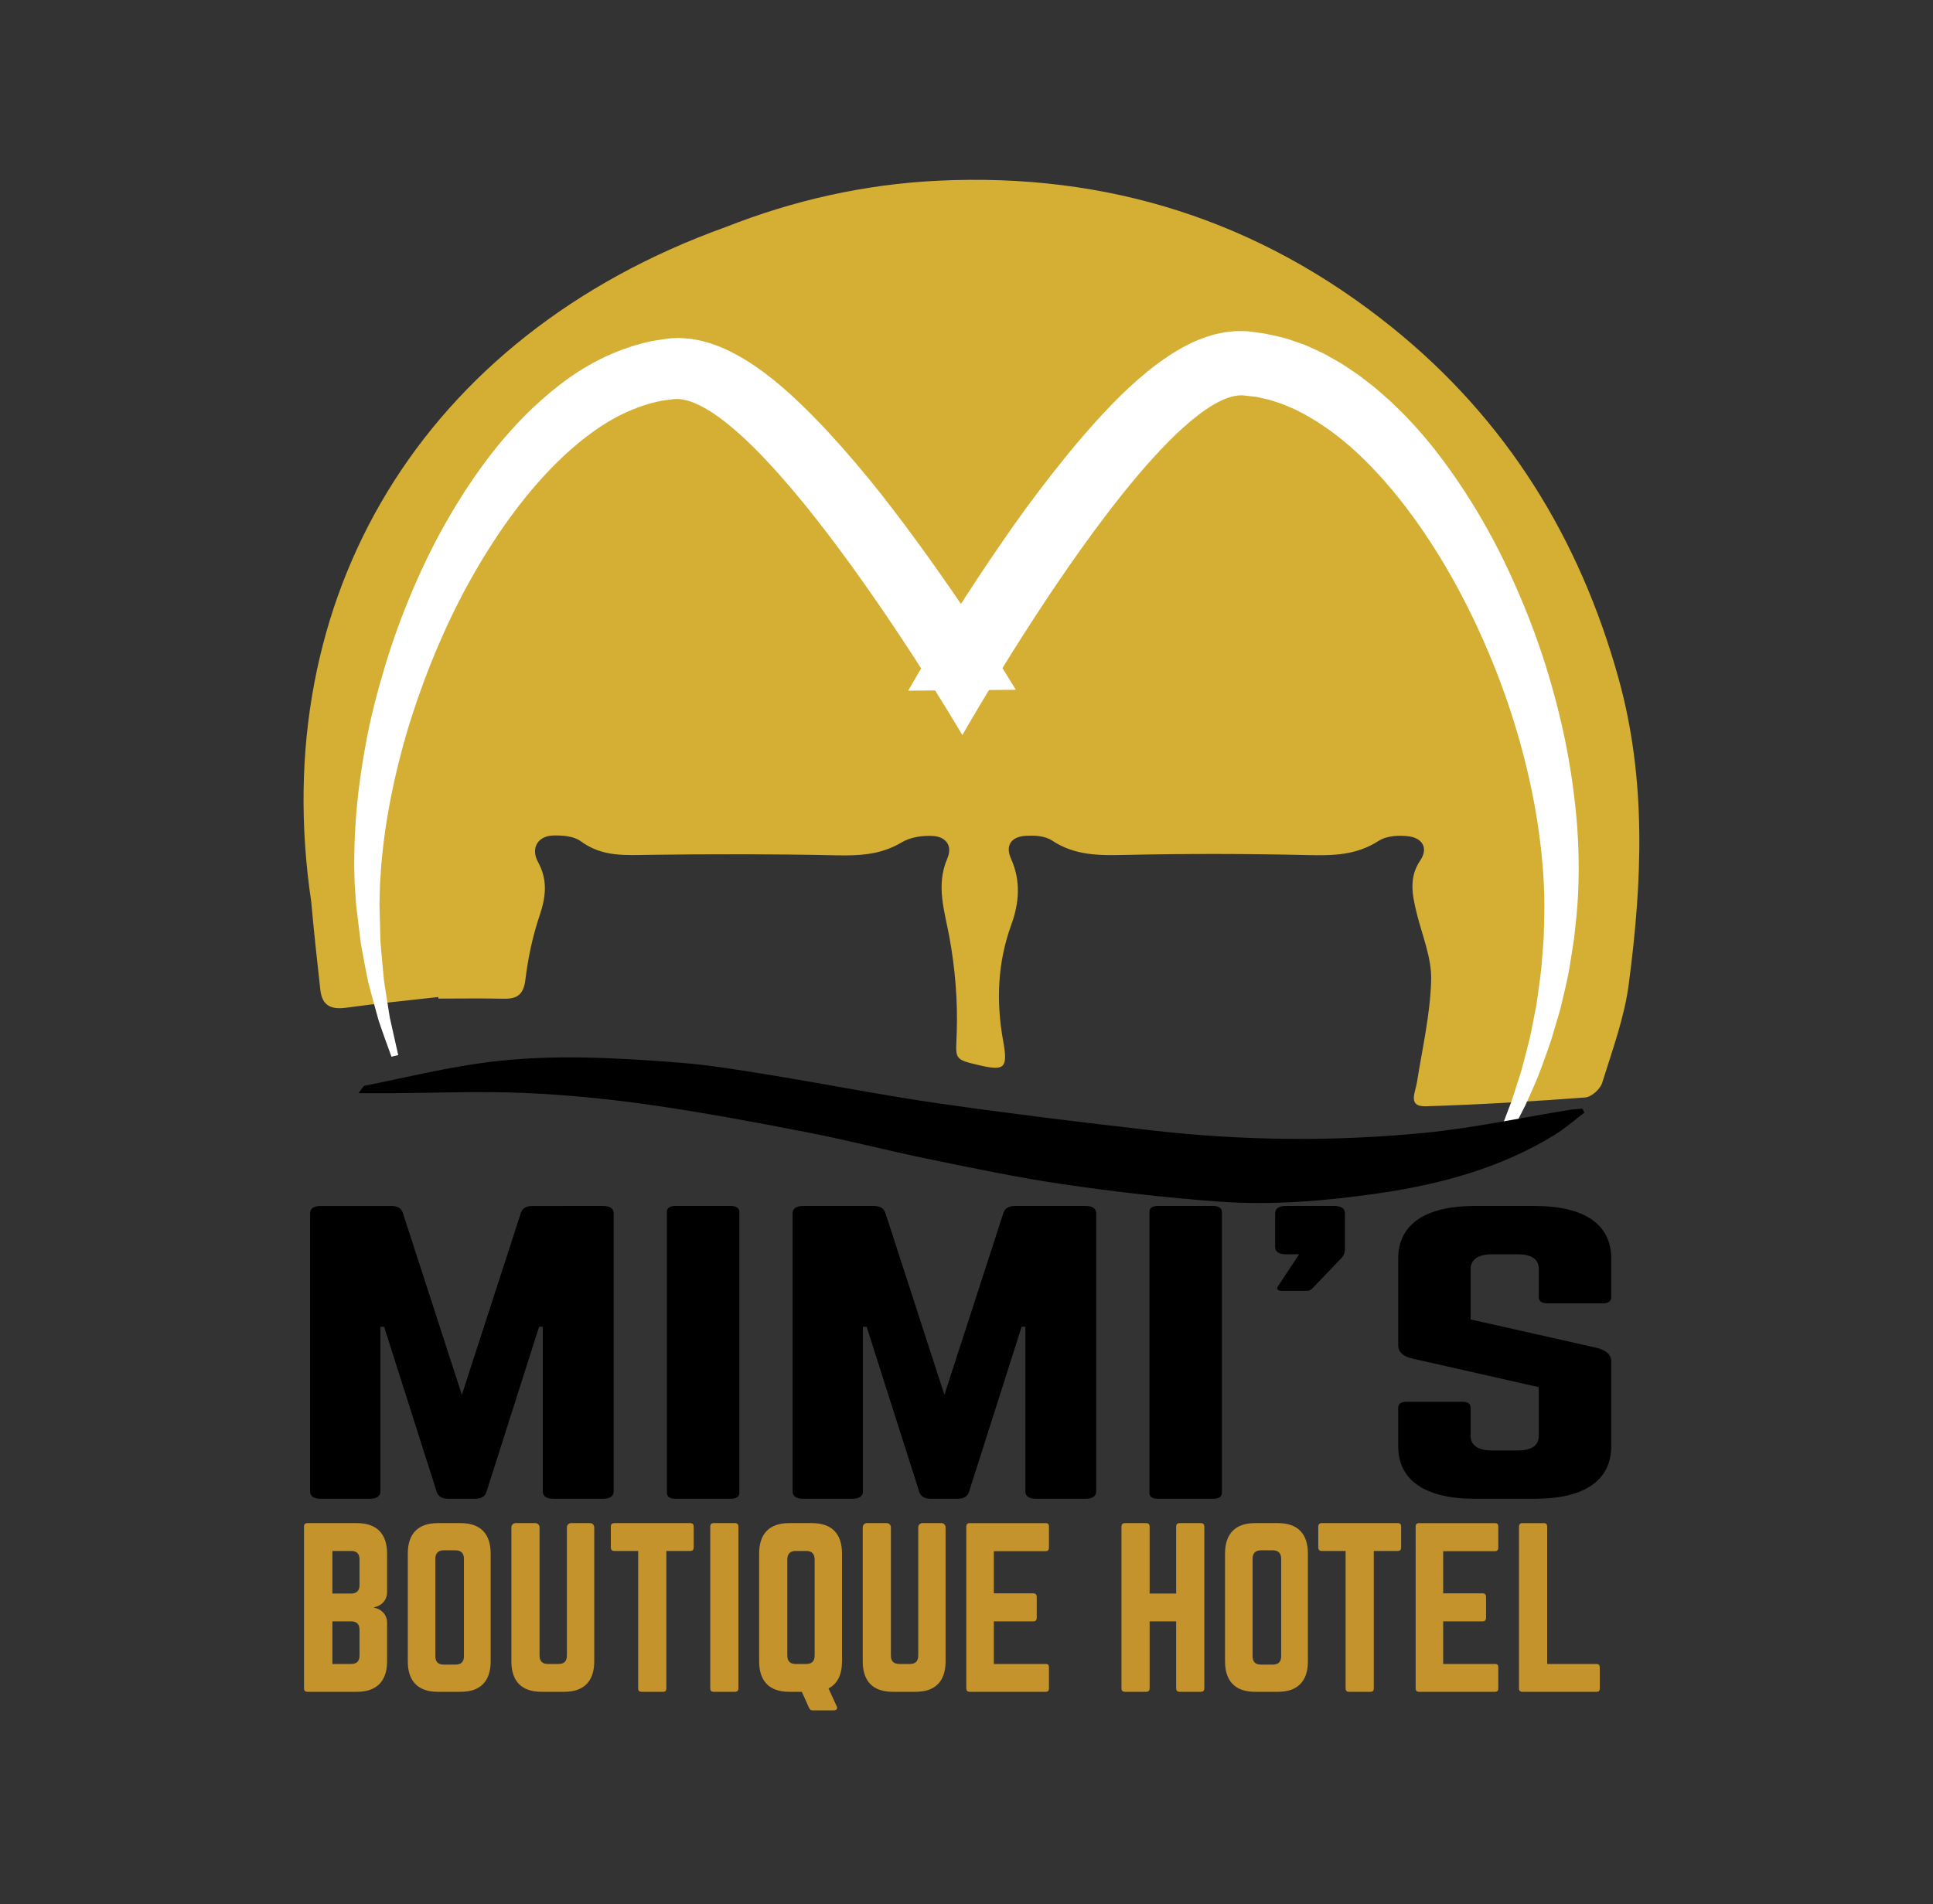 <?xml version="1.0" encoding="utf-8"?>
<!-- Generator: Adobe Illustrator 16.0.0, SVG Export Plug-In . SVG Version: 6.00 Build 0)  -->
<!DOCTYPE svg PUBLIC "-//W3C//DTD SVG 1.1//EN" "http://www.w3.org/Graphics/SVG/1.1/DTD/svg11.dtd">
<svg version="1.1" id="Layer_1" xmlns="http://www.w3.org/2000/svg" xmlns:xlink="http://www.w3.org/1999/xlink" x="0px" y="0px"
	 width="612px" height="602.97px" viewBox="0 0 612 602.97" enable-background="new 0 0 612 602.97" xml:space="preserve">
<rect x="0" y="0" width="612" height="602.97" fill="#333333" stroke="none"/>
<polygon fill="none" points="53.818,-151.225 561.918,-151.225 558.182,518.137 50.083,518.137 "/>
<path display="none" fill="#F4F4F4" d="M-1.472,242.713"/>
<g>
	<path fill-rule="evenodd" clip-rule="evenodd" fill="#D4AF34" d="M156.417-29.571c-0.88,0.038-1.601,0.068-2.549,0.109
		c0.642-0.635,1.172-1.161,1.804-1.788C155.936-30.655,156.153-30.161,156.417-29.571z"/>
</g>
<path fill-rule="evenodd" clip-rule="evenodd" fill="none" stroke="#000000" stroke-width="15" stroke-miterlimit="10" d="
	M306,102.305"/>
<g>
	<g>
		<path d="M190.915,381.896c2.191,0,3.373,0.809,3.373,2.318v88.092c0,1.506-1.181,2.318-3.373,2.318h-15.684
			c-2.192,0-3.372-0.813-3.372-2.318v-52.162h-1.181l-16.694,52.393c-0.506,1.393-1.687,2.088-3.709,2.088h-8.265
			c-2.022,0-3.203-0.695-3.708-2.088l-16.695-52.393h-1.18v52.162c0,1.506-1.18,2.318-3.374,2.318H101.54
			c-2.192,0-3.372-0.813-3.372-2.318v-88.092c0-1.51,1.179-2.318,3.372-2.318h22.259c2.023,0,3.204,0.695,3.711,2.086l18.718,57.723
			l18.717-57.723c0.506-1.391,1.685-2.086,3.71-2.086H190.915z"/>
		<path d="M231.385,381.896c1.687,0,2.699,0.695,2.699,1.855v89.016c0,1.162-1.012,1.857-2.699,1.857h-17.537
			c-1.855,0-2.698-0.695-2.698-1.857v-89.016c0-1.16,0.843-1.855,2.698-1.855H231.385z"/>
		<path d="M343.692,381.896c2.193,0,3.374,0.809,3.374,2.318v88.092c0,1.506-1.181,2.318-3.374,2.318h-15.684
			c-2.191,0-3.374-0.813-3.374-2.318v-52.162h-1.176l-16.697,52.393c-0.508,1.393-1.688,2.088-3.71,2.088h-8.263
			c-2.022,0-3.203-0.695-3.71-2.088l-16.694-52.393h-1.182v52.162c0,1.506-1.179,2.318-3.373,2.318h-15.513
			c-2.19,0-3.373-0.813-3.373-2.318v-88.092c0-1.51,1.183-2.318,3.373-2.318h22.26c2.023,0,3.204,0.695,3.71,2.086l18.719,57.723
			l18.718-57.723c0.503-1.391,1.686-2.086,3.708-2.086H343.692z"/>
		<path d="M384.164,381.896c1.684,0,2.697,0.695,2.697,1.855v89.016c0,1.162-1.014,1.857-2.697,1.857h-17.538
			c-1.855,0-2.7-0.695-2.7-1.857v-89.016c0-1.16,0.845-1.855,2.7-1.855H384.164z"/>
		<path d="M403.723,384.214c0-1.51,1.181-2.318,3.369-2.318h15.35c2.191,0,3.369,0.809,3.369,2.318v11.359
			c0,1.16-0.336,1.971-1.178,2.898l-9.105,9.502c-0.506,0.58-1.012,0.811-2.025,0.811h-7.586c-1.352,0-1.86-0.578-1.352-1.389
			l6.745-10.199h-4.218c-2.188,0-3.369-0.813-3.369-2.318V384.214z"/>
		<path d="M485.842,381.896c15.851,0,24.283,5.793,24.283,16.689v12.287c0,1.158-0.846,1.854-2.697,1.854h-17.535
			c-1.686,0-2.702-0.695-2.702-1.854v-9.041c0-3.016-2.189-4.635-6.742-4.635h-8.097c-4.214,0-6.746,1.619-6.746,4.635v15.996
			l40.136,9.041c2.867,0.811,4.384,2.088,4.384,4.289v26.777c0,10.895-8.433,16.689-24.283,16.689h-18.885
			c-15.683,0-24.282-5.795-24.282-16.689v-12.172c0-1.275,1.011-1.855,2.697-1.855h17.535c1.855,0,2.698,0.58,2.698,1.855v8.924
			c0,3.131,2.532,4.635,6.746,4.635h8.097c4.383,0,6.742-1.504,6.742-4.635v-15.416l-39.963-9.039
			c-3.036-0.697-4.553-2.088-4.553-4.289v-27.357c0-10.896,8.6-16.689,24.282-16.689H485.842z"/>
	</g>
	<g>
		<path fill="#C4932C" d="M122.552,504.23c0,2.471-1.771,4.34-4.132,4.741v0.133c2.361,0.401,4.132,2.271,4.132,4.741v12.286
			c0,6.276-3.345,9.615-9.509,9.615h-15.74c-0.656,0-1.049-0.4-1.049-1.068v-51.281c0-0.734,0.394-1.068,1.049-1.068h15.74
			c6.165,0,9.509,3.339,9.509,9.615V504.23z M113.829,493.813c0-1.735-0.853-2.67-2.623-2.67h-5.968v13.487h5.968
			c1.705,0,2.623-0.935,2.623-2.604V493.813z M113.829,516.116c0-1.736-0.853-2.671-2.623-2.671h-5.968v13.487h5.968
			c1.705,0,2.623-0.867,2.623-2.67V516.116z"/>
		<path fill="#C4932C" d="M129.113,491.944c0-6.276,3.279-9.615,9.444-9.615h7.345c6.165,0,9.444,3.339,9.444,9.615v34.188
			c0,6.276-3.279,9.615-9.444,9.615h-7.345c-6.165,0-9.444-3.339-9.444-9.615V491.944z M144.262,527.133
			c1.705,0,2.623-0.868,2.623-2.671v-30.85c0-1.735-0.918-2.671-2.623-2.671h-3.804c-1.705,0-2.624,0.936-2.624,2.671v30.85
			c0,1.803,0.918,2.671,2.624,2.671H144.262z"/>
		<path fill="#C4932C" d="M186.828,482.329c0.722,0,1.312,0.601,1.312,1.336v42.467c0,6.276-3.279,9.615-9.444,9.615h-7.345
			c-6.165,0-9.444-3.339-9.444-9.615v-42.467c0-0.735,0.59-1.336,1.312-1.336h6.296c0.721,0,1.312,0.601,1.312,1.336v40.598
			c0,1.803,0.918,2.67,2.624,2.67h3.41c1.705,0,2.623-0.867,2.623-2.67v-40.598c0-0.735,0.59-1.336,1.312-1.336H186.828z"/>
		<path fill="#C4932C" d="M218.573,482.329c0.722,0,1.049,0.4,1.049,1.068v6.678c0,0.667-0.328,1.068-1.049,1.068h-7.607v43.535
			c0,0.734-0.328,1.068-1.049,1.068h-6.82c-0.656,0-1.049-0.334-1.049-1.068v-43.535h-7.608c-0.656,0-1.049-0.401-1.049-1.068
			v-6.678c0-0.668,0.394-1.068,1.049-1.068H218.573z"/>
		<path fill="#C4932C" d="M232.741,482.329c0.656,0,1.049,0.4,1.049,1.068v51.281c0,0.668-0.394,1.068-1.049,1.068h-6.82
			c-0.722,0-1.049-0.4-1.049-1.068v-51.281c0-0.668,0.328-1.068,1.049-1.068H232.741z"/>
		<path fill="#C4932C" d="M266.582,526.131c0,4.207-1.442,7.078-4.263,8.547l2.623,5.742c0.328,0.734-0.196,1.202-0.918,1.202h-6.82
			c-0.656,0-0.853-0.4-1.115-0.935l-2.229-4.941h-4.066c-6.164,0-9.443-3.339-9.443-9.615v-34.188c0-6.276,3.279-9.615,9.443-9.615
			h7.346c6.165,0,9.443,3.339,9.443,9.615V526.131z M249.268,524.262c0,1.803,0.918,2.67,2.623,2.67h3.41
			c1.705,0,2.624-0.867,2.624-2.67v-30.449c0-1.735-0.919-2.67-2.624-2.67h-3.41c-1.705,0-2.623,0.935-2.623,2.67V524.262z"/>
		<path fill="#C4932C" d="M298.064,482.329c0.722,0,1.312,0.601,1.312,1.336v42.467c0,6.276-3.279,9.615-9.443,9.615h-7.346
			c-6.164,0-9.443-3.339-9.443-9.615v-42.467c0-0.735,0.59-1.336,1.312-1.336h6.296c0.722,0,1.312,0.601,1.312,1.336v40.598
			c0,1.803,0.918,2.67,2.623,2.67h3.41c1.706,0,2.624-0.867,2.624-2.67v-40.598c0-0.735,0.59-1.336,1.312-1.336H298.064z"/>
		<path fill="#C4932C" d="M332.105,490.075c0,0.667-0.262,1.135-1.049,1.135H314.66v13.354h12.525c0.656,0,1.051,0.4,1.051,1.135
			v6.61c0,0.734-0.395,1.136-1.051,1.136H314.66v13.487h16.396c0.787,0,1.049,0.334,1.049,1.068v6.678
			c0,0.668-0.262,1.068-1.049,1.068h-24.135c-0.59,0-0.984-0.4-0.984-1.068v-51.281c0-0.668,0.394-1.068,0.984-1.068h24.135
			c0.787,0,1.049,0.4,1.049,1.068V490.075z"/>
		<path fill="#C4932C" d="M372.377,483.397c0-0.668,0.393-1.068,1.049-1.068h6.756c0.787,0,1.113,0.4,1.113,1.068v51.281
			c0,0.668-0.326,1.068-1.113,1.068h-6.756c-0.656,0-1.049-0.4-1.049-1.068v-21.233h-8.395v21.233c0,0.668-0.395,1.068-1.049,1.068
			h-6.756c-0.787,0-1.115-0.4-1.115-1.068v-51.281c0-0.668,0.328-1.068,1.115-1.068h6.756c0.654,0,1.049,0.4,1.049,1.068v21.233
			h8.395V483.397z"/>
		<path fill="#C4932C" d="M387.857,491.944c0-6.276,3.279-9.615,9.443-9.615h7.346c6.164,0,9.443,3.339,9.443,9.615v34.188
			c0,6.276-3.279,9.615-9.443,9.615h-7.346c-6.164,0-9.443-3.339-9.443-9.615V491.944z M403.006,527.133
			c1.705,0,2.623-0.868,2.623-2.671v-30.85c0-1.735-0.918-2.671-2.623-2.671h-3.803c-1.705,0-2.623,0.936-2.623,2.671v30.85
			c0,1.803,0.918,2.671,2.623,2.671H403.006z"/>
		<path fill="#C4932C" d="M442.557,482.329c0.721,0,1.049,0.4,1.049,1.068v6.678c0,0.667-0.328,1.068-1.049,1.068h-7.607v43.535
			c0,0.734-0.328,1.068-1.051,1.068h-6.82c-0.656,0-1.049-0.334-1.049-1.068v-43.535h-7.607c-0.656,0-1.049-0.401-1.049-1.068
			v-6.678c0-0.668,0.393-1.068,1.049-1.068H442.557z"/>
		<path fill="#C4932C" d="M474.365,490.075c0,0.667-0.262,1.135-1.049,1.135H456.92v13.354h12.525c0.656,0,1.051,0.4,1.051,1.135
			v6.61c0,0.734-0.395,1.136-1.051,1.136H456.92v13.487h16.396c0.787,0,1.049,0.334,1.049,1.068v6.678
			c0,0.668-0.262,1.068-1.049,1.068h-24.135c-0.59,0-0.984-0.4-0.984-1.068v-51.281c0-0.668,0.395-1.068,0.984-1.068h24.135
			c0.787,0,1.049,0.4,1.049,1.068V490.075z"/>
		<path fill="#C4932C" d="M489.846,526.932h15.607c0.723,0,1.051,0.401,1.051,1.068v6.678c0,0.734-0.328,1.068-1.051,1.068h-23.479
			c-0.654,0-1.049-0.334-1.049-1.068v-51.281c0-0.668,0.395-1.068,1.049-1.068h6.822c0.721,0,1.049,0.4,1.049,1.068V526.932z"/>
	</g>
	<g>
		<path fill-rule="evenodd" clip-rule="evenodd" fill="#FFFFFF" d="M307.564,306.161"/>
		<g>
			<g>
				<path fill="#D4AF34" d="M138.753,315.733c-9.744,1.106-19.51,2.044-29.221,3.392c-4.672,0.648-7.551-0.672-8.103-5.595
					c-1.048-9.313-2.052-18.634-2.892-27.968c-14.294-96.166,35.039-179.059,131.086-213.61
					c21.694-8.56,44.065-13.591,67.319-14.723c53.647-2.611,101.821,12.581,143.908,46.542
					c35.875,28.949,59.258,66.431,71.658,111.292c8.85,32.026,7.42,64.321,3.162,96.627c-1.396,10.615-5.215,20.938-8.414,31.236
					c-0.615,1.979-3.419,4.469-5.366,4.613c-16.793,1.25-33.612,2.275-50.442,2.785c-5.871,0.178-3.35-4.318-2.831-7.578
					c1.712-10.783,4.22-21.57,4.5-32.41c0.185-7.079-2.905-14.26-4.632-21.37c-1.366-5.63-2.472-11.073,1.153-16.446
					c2.689-3.983,0.623-7.034-3.363-7.636c-3.182-0.479-7.237-0.247-9.817,1.416c-7.108,4.584-14.55,4.67-22.54,4.48
					c-19.227-0.45-38.471-0.474-57.697-0.047c-8.182,0.181-15.887,0.253-23.123-4.557c-2.268-1.506-5.79-1.709-8.653-1.472
					c-4.088,0.337-6.301,2.877-4.339,7.242c3.143,6.989,2.593,13.97,0.085,20.872c-4.374,12.035-4.84,24.286-2.589,36.78
					c1.561,8.654,0.563,9.633-7.637,7.717c-8.257-1.93-7.317-1.896-7.041-10.654c0.313-9.862-0.533-19.929-2.292-29.642
					c-1.53-8.468-4.404-16.521-0.717-25.117c1.853-4.32-0.687-6.989-4.637-7.183c-3.249-0.161-7.034,0.374-9.762,2.015
					c-6.612,3.979-13.476,4.277-20.862,4.12c-19.619-0.419-39.252-0.423-58.874-0.151c-7.698,0.107-15.109,0.73-21.909-4.309
					c-2.181-1.616-5.722-1.883-8.621-1.821c-4.996,0.105-7.3,4.005-4.906,8.402c3.131,5.743,2.497,11.041,0.482,17.012
					c-2.198,6.513-3.651,13.398-4.482,20.242c-0.598,4.93-2.768,6.151-7.056,6.043c-6.821-0.165-13.648-0.043-20.473-0.043
					C138.796,316.063,138.775,315.898,138.753,315.733"/>
			</g>
			<g>
				<path fill="#FFFFFF" d="M123.942,334.63c-1.399-3.845-2.806-7.679-4.094-11.558c-1.089-3.987-2.236-8.02-3.286-12.093
					c-0.826-4.067-1.6-8.17-2.332-12.296l-0.765-6.229l-0.38-3.128l-0.19-1.567l-0.095-0.785l-0.047-0.393l-0.03-0.51l-0.43-6.1
					c-0.071-2.127-0.132-4.306-0.153-6.468c0.033-4.267,0.134-8.486,0.431-12.72c0.524-8.465,1.705-16.872,3.239-25.219
					c1.504-8.361,3.671-16.582,6.121-24.737c2.452-8.16,5.396-16.188,8.762-24.086c3.377-7.893,7.181-15.667,11.592-23.2
					c4.396-7.542,9.3-14.905,14.959-21.956c5.713-7,12.171-13.701,19.902-19.672c7.664-5.962,17.041-11.131,28.183-13.679
					c1.375-0.335,2.847-0.498,4.273-0.73l2.16-0.306l0.271-0.037l0.135-0.018c-0.17,0.001,1.996-0.092,1.123-0.054l0.38-0.017
					l0.761-0.033l0.095-0.004c0.016-0.002,0.066-0.003,0.185,0l0.574,0.014l1.15,0.052c0.767,0.047,1.534,0.116,2.294,0.208
					c1.085,0.167,2.113,0.354,3.149,0.574c0.938,0.236,1.877,0.49,2.804,0.763c0.842,0.283,1.683,0.578,2.519,0.884
					c3.186,1.243,5.815,2.65,8.231,4.085c2.427,1.439,4.524,2.921,6.566,4.421c4.021,2.991,7.536,6.116,10.84,9.249
					c3.303,3.141,6.397,6.321,9.375,9.531c5.938,6.428,11.46,12.945,16.709,19.592c5.227,6.659,10.231,13.394,15.098,20.188
					c4.848,6.806,9.628,13.624,14.16,20.598c2.279,3.479,4.532,6.971,6.761,10.489l3.327,5.299l3.347,5.453l-34.08,0.295l3.51-6.057
					l3.501-5.894c2.333-3.921,4.767-7.773,7.204-11.627c4.888-7.699,9.906-15.329,15.109-22.894
					c2.604-3.78,5.244-7.551,7.968-11.288c2.743-3.723,5.546-7.426,8.432-11.106c5.782-7.36,11.843-14.629,18.726-21.761
					c3.452-3.577,7.157-7.071,11.399-10.521c2.104-1.722,4.42-3.434,6.974-5.109c2.577-1.669,5.408-3.328,8.975-4.81
					c0.946-0.366,1.843-0.723,2.845-1.054l1.576-0.474c0.529-0.151,1.032-0.303,1.647-0.429c1.204-0.252,2.294-0.507,3.678-0.642
					c0.661-0.075,1.324-0.137,1.986-0.187c0.709-0.031,1.453-0.033,2.179-0.025l1.093,0.027l0.272,0.011
					c2.114,0.177,0.646,0.057,1.145,0.1l0.206,0.028l0.827,0.112l1.654,0.225l1.653,0.225l2.669,0.549l2.661,0.611l1.322,0.328
					l0.652,0.169l0.541,0.182l4.309,1.496l1.07,0.387c0.347,0.141,0.674,0.299,1.011,0.449l2.006,0.917
					c1.313,0.632,2.711,1.202,3.914,1.927l3.71,2.103c1.253,0.692,2.333,1.503,3.501,2.256c1.125,0.78,2.337,1.509,3.377,2.344
					l3.192,2.46c1.087,0.808,2.06,1.68,3.05,2.542l2.961,2.594c1.846,1.795,3.735,3.571,5.491,5.411
					c7.057,7.34,12.942,15.282,18.244,23.395c5.275,8.135,9.908,16.517,13.906,25.132c4.012,8.604,7.541,17.365,10.513,26.293
					c2.951,8.935,5.394,18.01,7.31,27.197c1.862,9.2,3.177,18.511,3.874,27.889c0.634,9.392,0.64,18.817-0.289,28.28l-0.722,6.657
					c-0.326,2.309-0.734,4.692-1.103,7.019c-0.639,4.728-1.798,9.186-2.848,13.689l-0.398,1.683l-0.491,1.664l-0.981,3.32
					l-0.982,3.31c-0.329,1.101-0.634,2.205-1.048,3.282c-1.595,4.321-2.978,8.673-4.873,12.845
					c-0.934,2.089-1.822,4.185-2.794,6.242l-3.108,6.075c-0.522,1.006-1.021,2.02-1.56,3.015l-1.716,2.936l-3.498,5.795
					l-1.979-0.961l2.698-6.062l1.35-3.029c0.415-1.024,0.792-2.064,1.189-3.096l2.358-6.198c0.72-2.09,1.352-4.209,2.032-6.312
					c1.448-4.181,2.379-8.51,3.52-12.777c0.301-1.063,0.491-2.152,0.707-3.236l0.641-3.251l0.642-3.25l0.32-1.625l0.229-1.641
					c0.576-4.377,1.328-8.744,1.569-13.133c0.167-2.194,0.377-4.377,0.512-6.58l0.155-6.673c0.229-8.795-0.443-17.623-1.641-26.359
					c-1.193-8.742-2.981-17.408-5.252-25.944c-2.269-8.538-5.029-16.949-8.251-25.177c-6.448-16.444-14.58-32.275-24.698-46.708
					c-5.068-7.2-10.652-14.039-16.878-20.203c-6.203-6.173-13.192-11.555-20.866-15.499c-0.935-0.548-1.951-0.899-2.929-1.347
					c-0.994-0.4-1.95-0.918-2.98-1.205l-3.044-1.003c-1.015-0.311-2.025-0.47-3.036-0.719l-1.517-0.346l-1.658-0.186l-1.658-0.186
					l-0.829-0.093l-0.207-0.023c0.016,0.001-0.181-0.019,0.008,0l-0.086,0.001l-0.345,0.004c-1.834-0.009-3.781,0.514-5.659,1.322
					c-3.772,1.653-7.298,4.229-10.613,7.005c-3.316,2.801-6.448,5.878-9.465,9.072c-6.022,6.408-11.609,13.276-16.973,20.313
					c-5.361,7.044-10.497,14.273-15.479,21.61s-9.815,14.783-14.527,22.304c-4.689,7.527-9.348,15.109-13.783,22.758l-1.853,3.195
					l-1.893-3.163c-4.141-6.918-8.463-13.791-12.853-20.589c-4.399-6.798-8.894-13.535-13.51-20.183
					c-4.617-6.647-9.349-13.211-14.248-19.64c-4.901-6.425-9.962-12.724-15.303-18.75c-5.35-6-10.95-11.82-17.162-16.739
					c-3.105-2.433-6.395-4.645-9.871-6.102l-1.308-0.49l-1.316-0.384l-1.312-0.264c-0.408-0.026-0.752-0.095-1.21-0.115
					l-0.761,0.008l-0.38,0.004c-0.131,0.004,0.071-0.006,0.018,0l-0.09,0.012l-0.18,0.023l-1.438,0.185
					c-0.956,0.145-1.925,0.194-2.871,0.411c-7.6,1.588-14.833,5.083-21.246,9.74c-6.446,4.632-12.254,10.19-17.542,16.2
					c-5.288,6.02-10.063,12.508-14.425,19.264c-4.356,6.762-8.319,13.79-11.883,21.017c-3.552,7.234-6.736,14.651-9.561,22.203
					c-2.819,7.553-5.292,15.24-7.344,23.037c-2.056,7.795-3.718,15.695-4.903,23.666c-0.612,3.982-1.038,7.993-1.398,11.997
					l-0.395,6.002l-0.161,6.087l0.315,12.063c0.316,4.017,0.73,8.029,1.09,12.046c0.578,3.979,1.248,7.942,1.864,11.918l2.669,11.88
					L123.942,334.63z"/>
			</g>
		</g>
		<path d="M501.638,352.337c-3.127,2.354-6.069,4.965-9.403,7.02c-17.052,10.51-36.065,15.688-56.088,18.574
			c-16.603,2.395-33.253,3.787-49.939,2.6c-16.609-1.18-33.194-3.127-49.657-5.523c-14.424-2.102-28.699-5.139-42.97-8.059
			c-12.566-2.57-24.975-5.832-37.562-8.283c-16.467-3.203-32.979-6.309-49.595-8.701c-13.332-1.92-26.82-3.273-40.289-3.855
			c-14.094-0.609-28.246,0-42.373,0.072c-3.054,0.016-6.105,0.002-10.27,0.002c1.26-1.568,1.529-2.281,1.941-2.363
			c13.016-2.582,25.943-5.801,39.095-7.471c20.102-2.553,40.367-1.41,60.517,0.16c9.646,0.754,19.238,2.352,28.79,3.91
			c17.688,2.881,35.267,6.393,53.006,8.945c22.624,3.254,45.331,6.027,68.054,8.621c28.682,3.273,57.495,3.564,86.199,0.744
			c15.43-1.518,30.659-4.816,45.983-7.287c1.289-0.207,2.61-0.24,3.916-0.352L501.638,352.337z"/>
	</g>
</g>
</svg>
